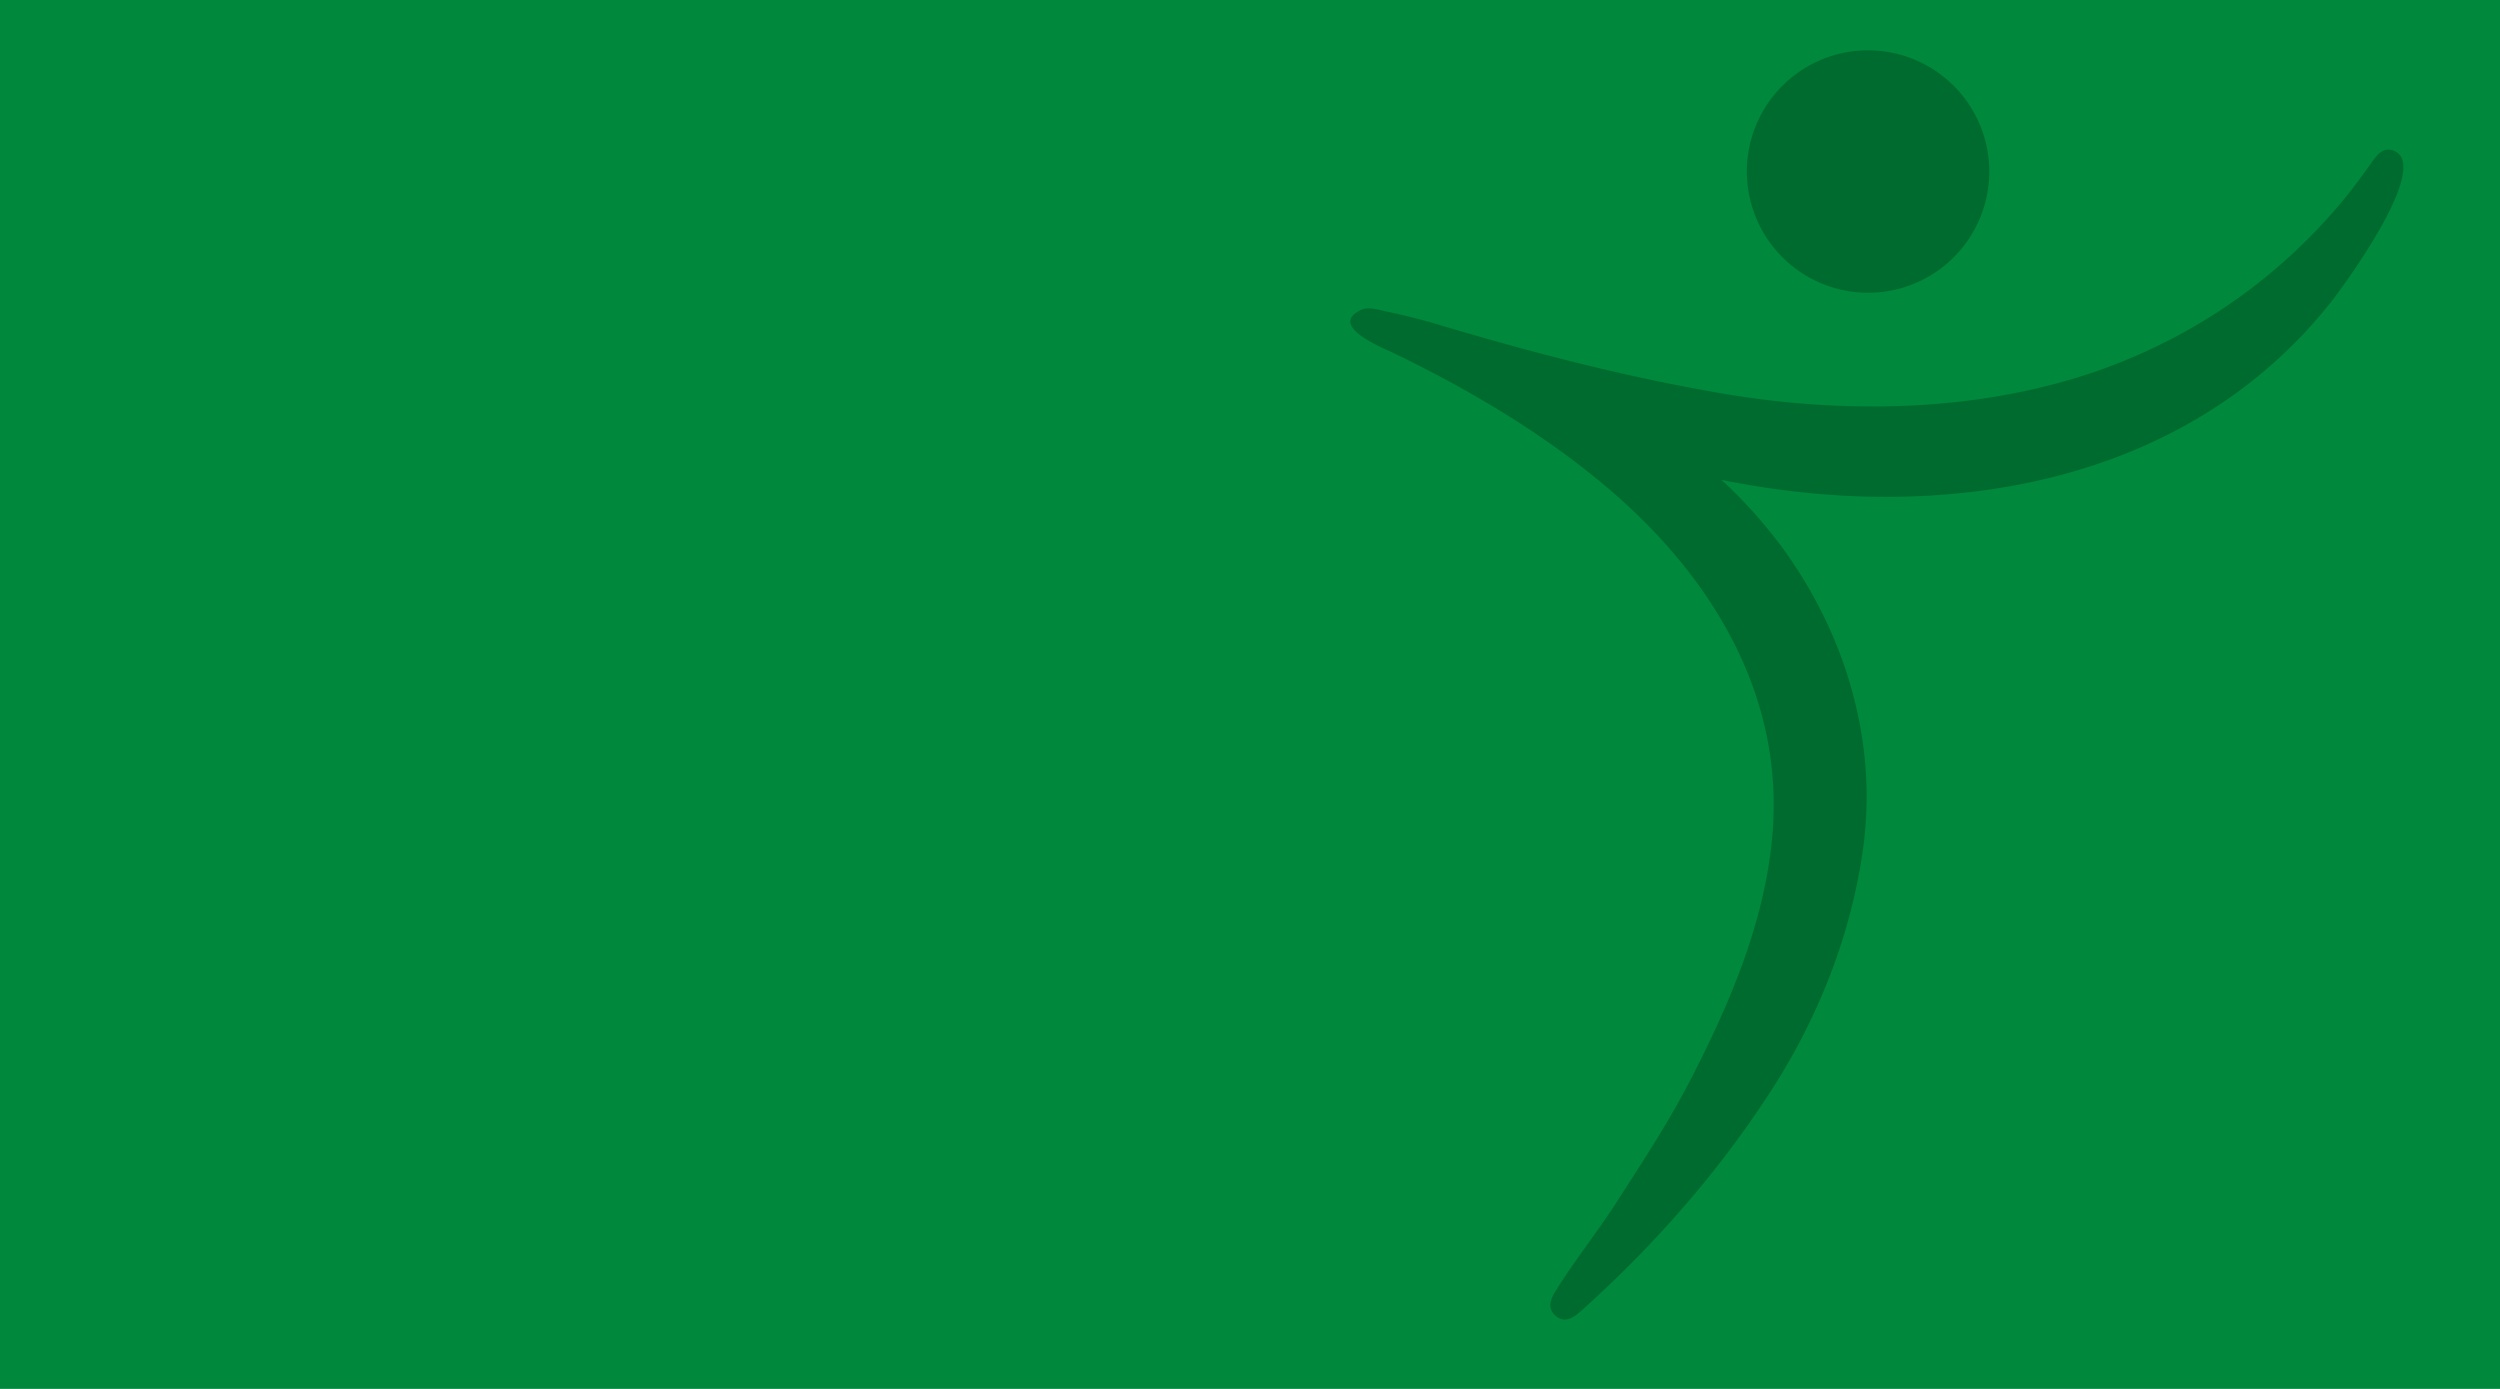 <?xml version="1.0" encoding="UTF-8"?>
<svg xmlns="http://www.w3.org/2000/svg" id="Layer_1" data-name="Layer 1" viewBox="0 0 1440 800">
  <defs>
    <style>.cls-1{fill:#00883d;}.cls-2{fill:#006b2e;}</style>
  </defs>
  <rect class="cls-1" width="1440" height="800"></rect>
  <path class="cls-2" d="M1076,168.63a69.82,69.82,0,1,0-69.82-69.81A69.9,69.9,0,0,0,1076,168.63"></path>
  <path class="cls-2" d="M1379.13,86.91c-6.14-2.55-9.72,1.94-12.82,6.29-5.42,7.65-10.88,15.2-16.88,22.41a323.11,323.11,0,0,1-48.89,47.59,322.87,322.87,0,0,1-114,57.13c-62.78,17.24-131.4,17.19-195.39,6.17-55.2-9.51-108-23.22-161.72-39.25-10-3-20.17-5.61-30.41-7.71-4.36-.89-10.69-3.09-15-1.06-19.68,9.18,12.92,22.1,18.2,24.64,44.57,21.52,88.21,47.32,125.84,79.68C987.14,333.65,1028.13,402,1020.81,482c-4.5,49.22-24,94.89-46.27,138.41-12.94,25.28-28.62,49.14-44,73-11,17-23.83,33-34.52,50.2-2.83,4.58-5,9.87-.07,14.22,5.89,5.17,11.52.21,15.91-3.75,41.66-37.62,78.18-79.16,108.59-126.3,26.9-41.69,45.58-89,52.56-138.13,8.68-61.16-9.33-122.49-45-172.28a276.5,276.5,0,0,0-36.49-41c126,25.74,267.14,3.95,351.26-102.57,7.45-9.44,57.71-77.94,36.32-86.84"></path>
</svg>
